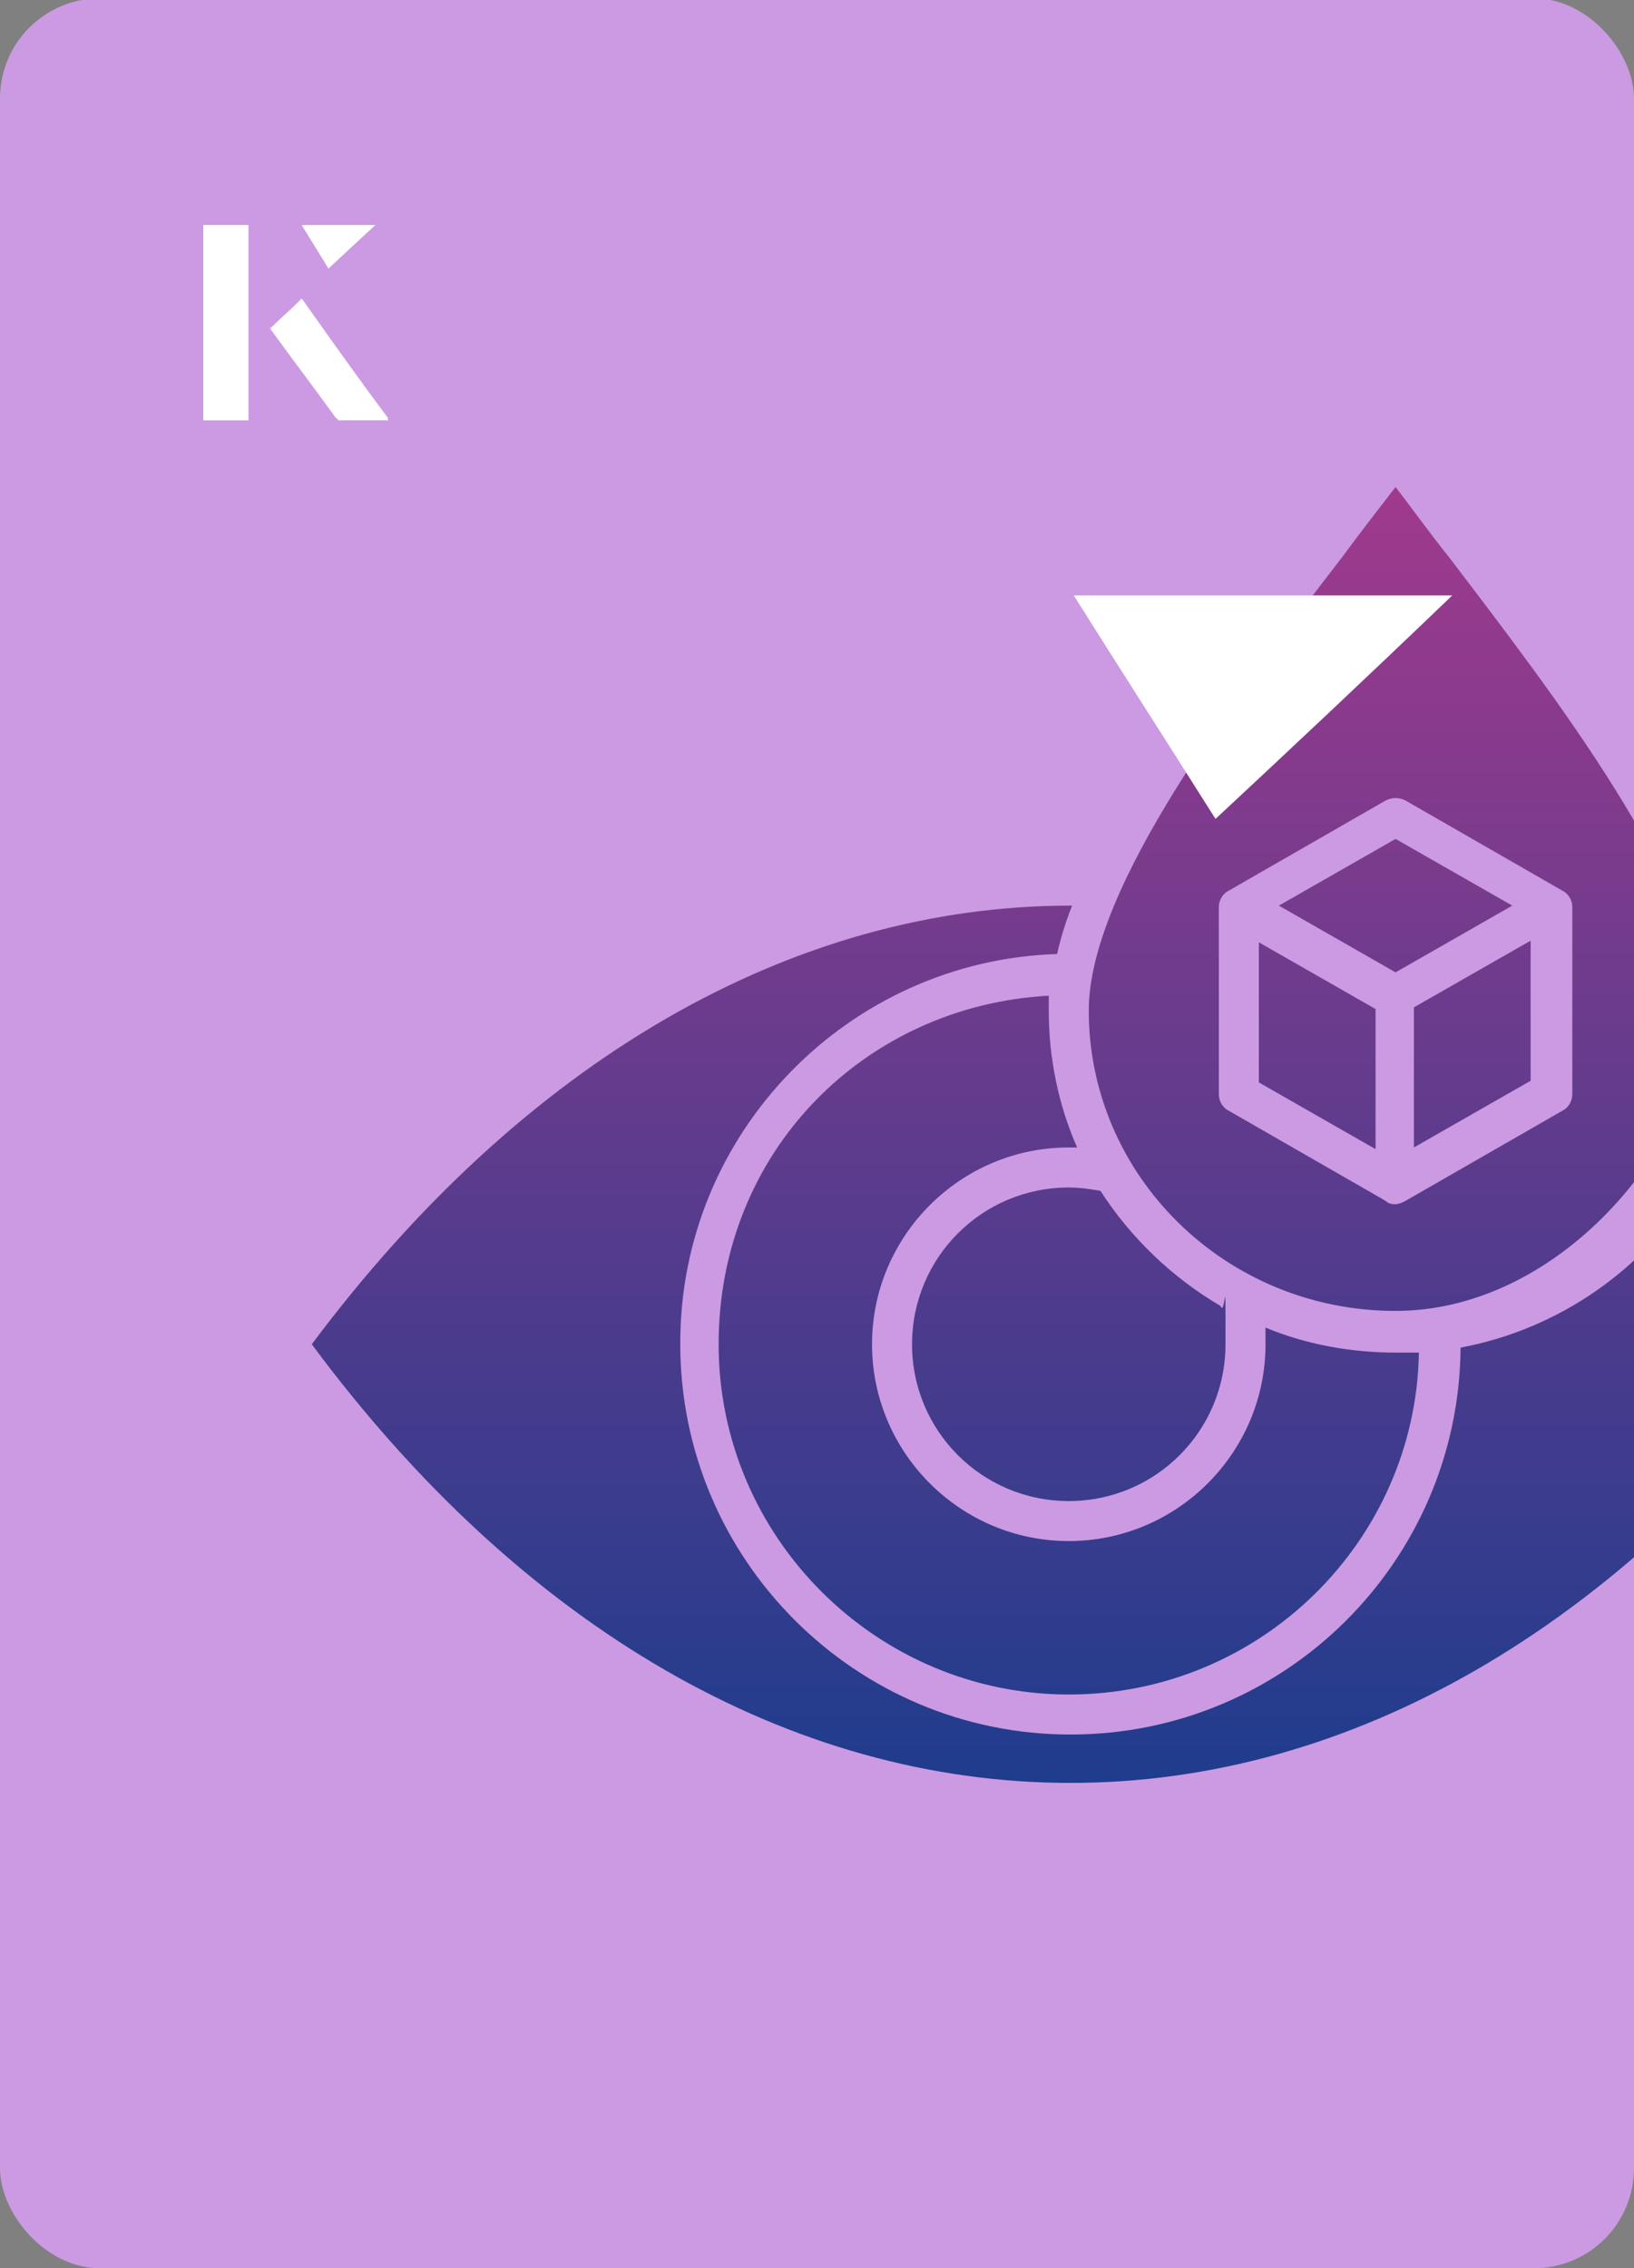 <?xml version="1.0" encoding="UTF-8"?><svg id="Layer_1" xmlns="http://www.w3.org/2000/svg" xmlns:xlink="http://www.w3.org/1999/xlink" viewBox="0 0 98 136"><rect x="0" y="0" width="98" height="136" fill="#808080" stroke="none"/><defs><clipPath id="clippath"><rect x="0" y="0" width="98" height="136.1" rx="6" ry="6" transform="translate(98 136) rotate(-180)" style="fill:none;"/></clipPath><linearGradient id="linear-gradient" x1="321.1" y1="2068.8" x2="321.1" y2="1991.2" gradientTransform="translate(-257 2098) scale(1 -1)" gradientUnits="userSpaceOnUse"><stop offset="0" stop-color="#a03a8d"/><stop offset="1" stop-color="#1f3c8d"/></linearGradient></defs><rect x="0" y="0" width="98" height="136.1" rx="6" ry="6" transform="translate(98 136) rotate(-180)" style="fill:#cb9ae2;"/><g style="clip-path:url(#clippath);"><path d="M83.7,50.3l-7,4,7,4,7-4-7-4ZM64.1,71.2c-5.2,0-9.4,4.2-9.4,9.4s4.2,9.4,9.4,9.4,9.4-4.2,9.4-9.4,0-1.5-.3-2.3c-2.9-1.7-5.4-4.1-7.2-6.9-.6-.1-1.2-.2-1.9-.2ZM62.9,59.6c0,.3,0,.7,0,1,0,2.9.6,5.7,1.7,8.2-.2,0-.3,0-.5,0-6.5,0-11.8,5.3-11.8,11.8s5.3,11.8,11.8,11.8,11.8-5.3,11.8-11.8,0-.7,0-1c2.4,1,5.1,1.5,7.8,1.5s.9,0,1.4,0c-.2,11.3-9.5,20.5-21,20.5s-21-9.4-21-21,8.8-20.3,19.8-20.9h0ZM40.8,80.6c0,12.9,10.5,23.4,23.4,23.4s23.3-10.4,23.4-23.2c5.9-1.1,11-4.7,14-9.6,2.9,2.8,5.6,6,8.2,9.4-12.7,17-28.8,26.3-45.6,26.3s-32.9-9.3-45.5-26.3c12.7-17,28.8-26.3,45.5-26.3s0,0,.1,0c-.4,1-.7,2-.9,2.9-12.5.4-22.6,10.7-22.6,23.3h0ZM73.1,65.6v-11.2c0-.4.2-.8.6-1l9.4-5.4c.4-.2.8-.2,1.2,0l9.4,5.4c.4.2.6.6.6,1v11.2c0,.4-.2.8-.6,1l-9.4,5.4c-.2.1-.4.2-.6.2s-.4,0-.6-.2l-9.4-5.4c-.4-.2-.6-.6-.6-1h0ZM65.3,60.6c0-7.4,8.8-18.9,15.2-27.2,1.1-1.5,2.2-2.9,3.2-4.2,1,1.3,2,2.7,3.2,4.2,6.4,8.4,15.2,19.8,15.2,27.2s-8.2,18-18.4,18-18.4-8.1-18.4-18ZM82.5,68.9l-7-4v-8.4l7,4v8.4ZM91.8,56.4v8.4l-7,4v-8.4l7-4Z" style="fill:url(#linear-gradient); fill-rule:evenodd;"/></g><path d="M72.9,49.1c-2.9-4.6-5.8-9.1-8.5-13.4h22.7c-5,4.8-9.9,9.4-14.2,13.4Z" style="fill:#fff;"/><path d="M14.9,13.5h-2.7v11.7h2.7v-11.7ZM16.2,19.7c1.3,1.8,2.6,3.5,3.9,5.3,0,0,.2.2.2.2,1,0,1.9,0,3,0-1.8-2.5-3.5-4.8-5.2-7.2-.7.6-1.3,1.2-1.9,1.8ZM19.7,16.1c.8-.8,1.8-1.7,2.8-2.6h-4.4c.5.8,1.1,1.7,1.6,2.6Z" style="fill:#fff;"/><path d="M14.9,13.5v11.7h-2.7v-11.7h2.7Z" style="fill:#fff;"/><path d="M16.2,19.7c.6-.6,1.2-1.1,1.9-1.8,1.7,2.4,3.4,4.8,5.2,7.2-1.1,0-2,0-3,0,0,0-.2,0-.2-.2-1.3-1.8-2.6-3.5-3.9-5.3Z" style="fill:#fff;"/><polygon points="19.7 16.1 18.1 13.5 22.5 13.5 19.7 16.1" style="fill:#fff;"/></svg>